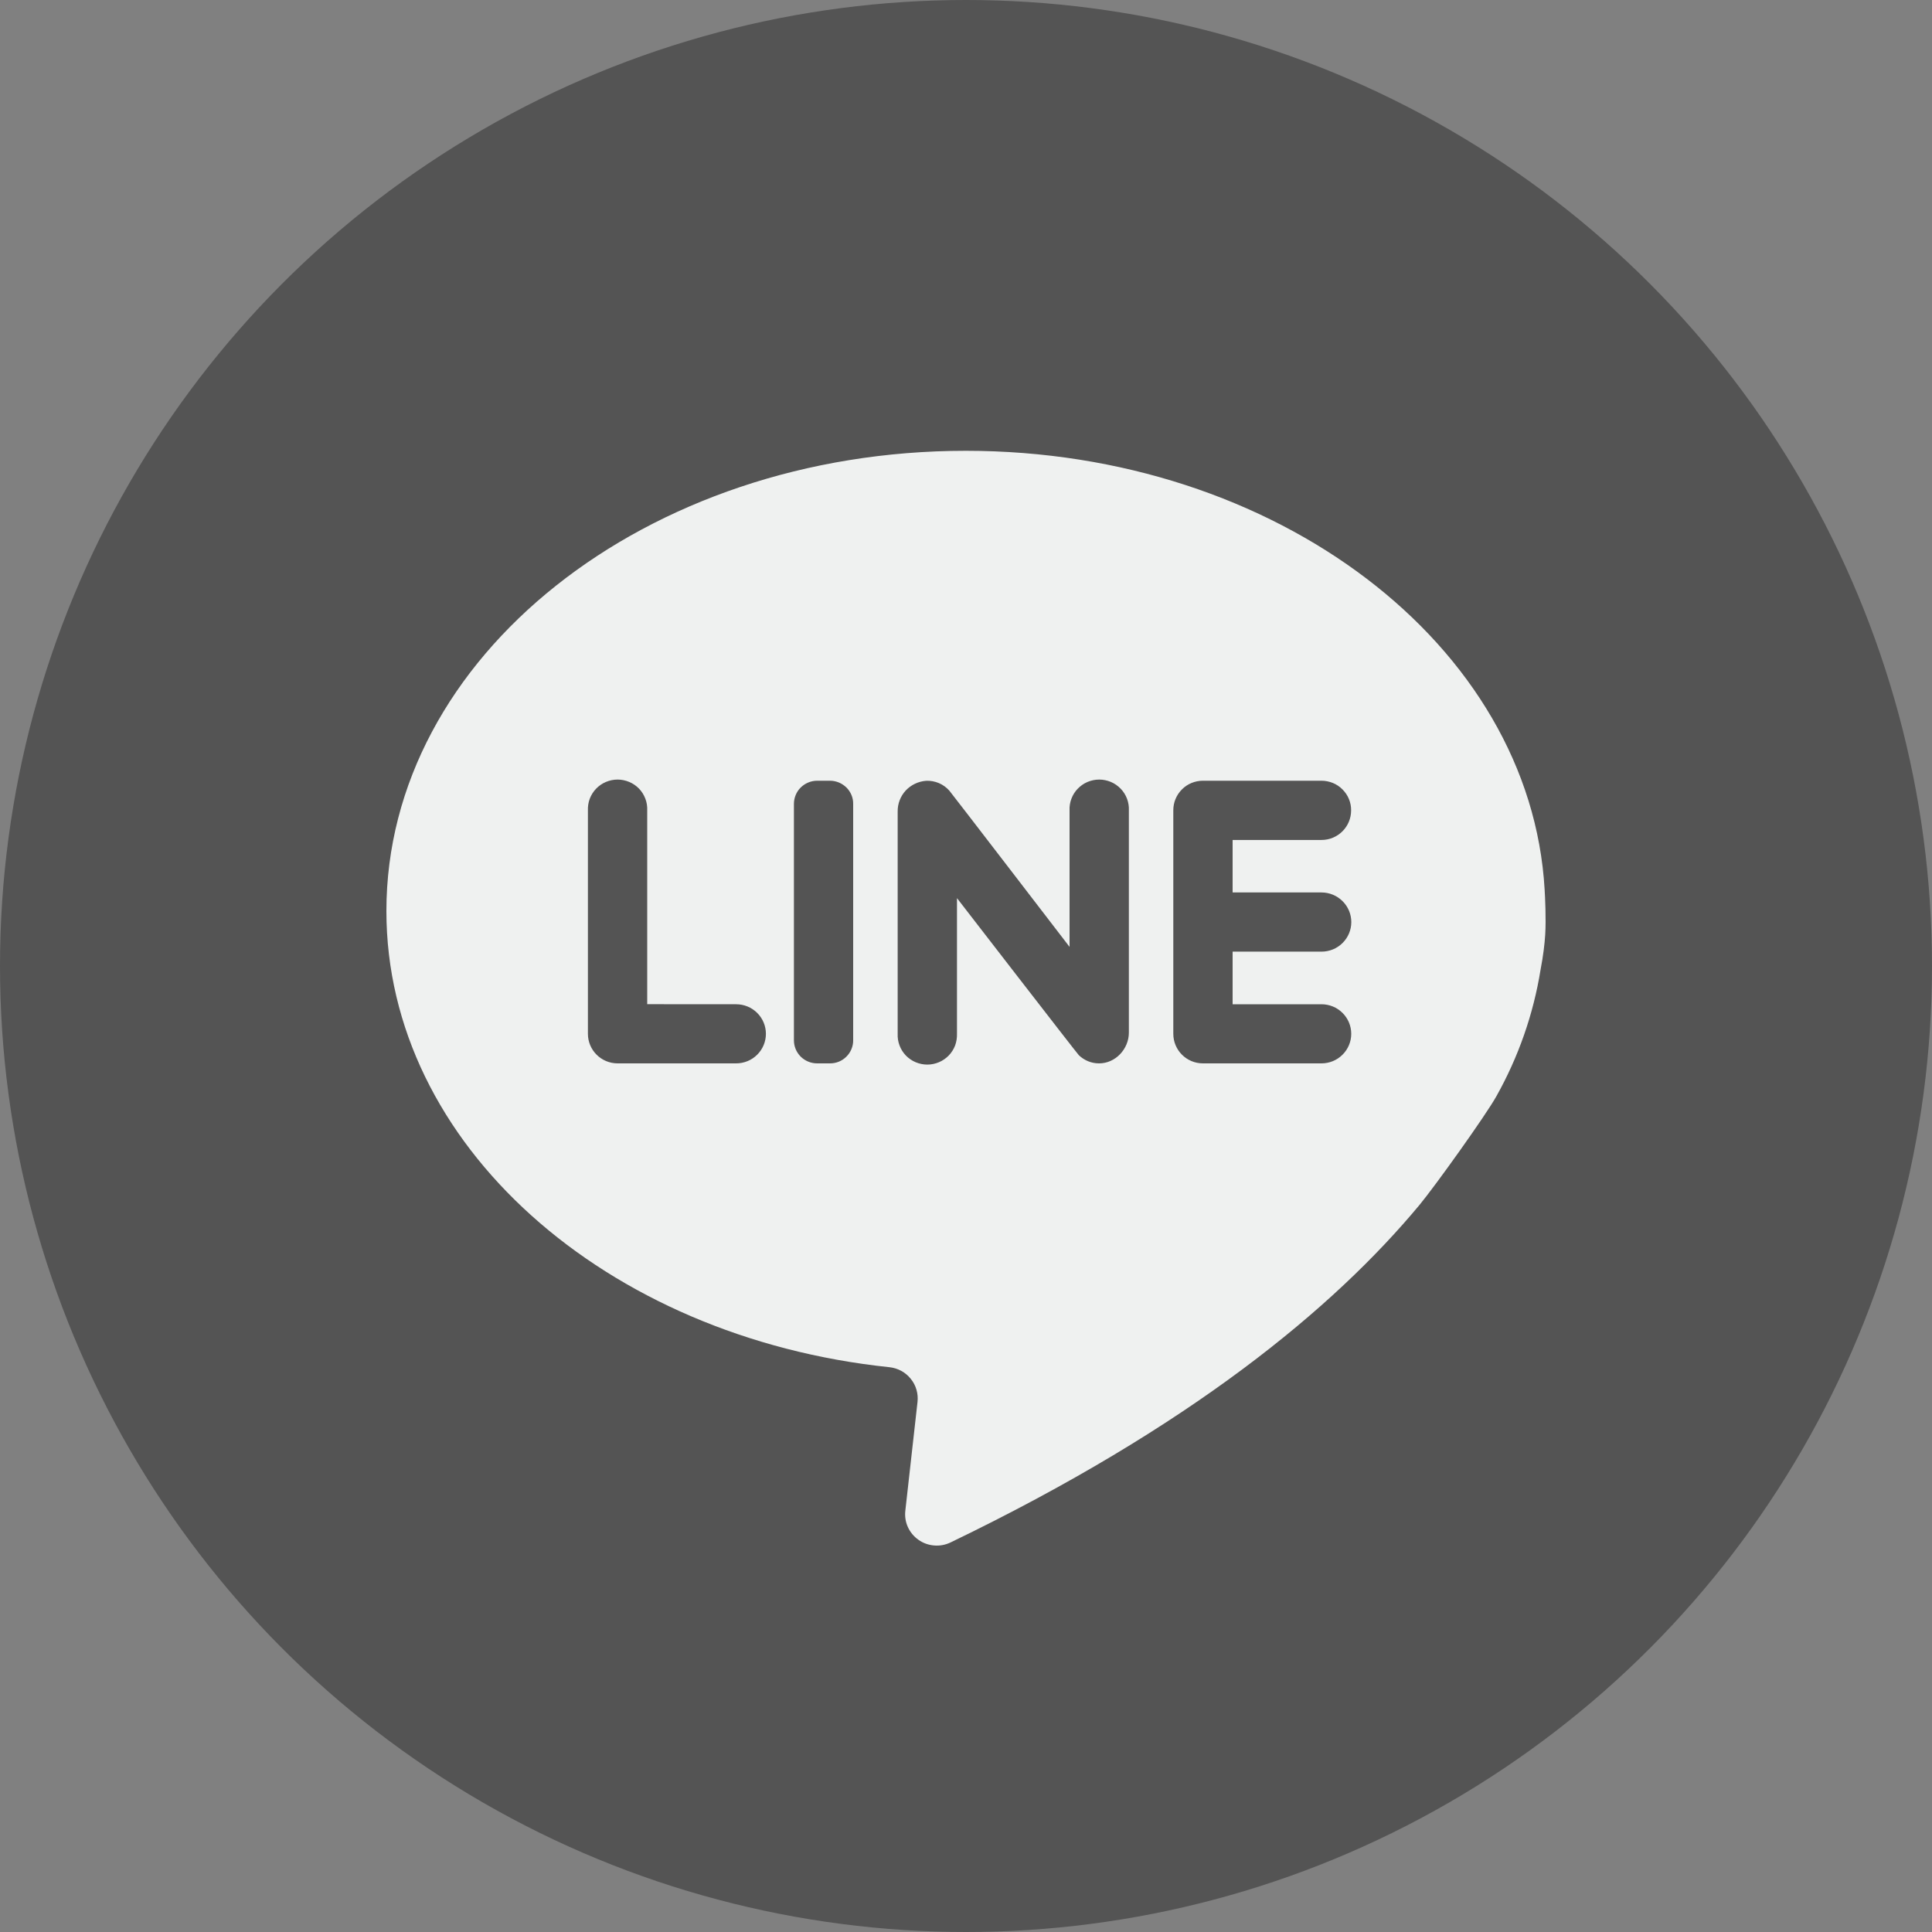<svg width="30" height="30" viewBox="0 0 30 30" fill="none" xmlns="http://www.w3.org/2000/svg">
<rect x="0" y="0" width="30" height="30" fill="#808080" stroke="none"/>
<g clip-path="url(#clip0_2782_13249)">
<circle cx="15" cy="15" r="15" fill="#545454"/>
</g>
<path d="M23.922 15.056C23.811 15.747 23.578 16.413 23.235 17.024C23.074 17.314 22.284 18.418 22.042 18.71C20.712 20.31 18.485 22.156 14.76 23.951C14.681 23.989 14.593 24.006 14.505 23.998C14.417 23.991 14.333 23.961 14.262 23.91C14.19 23.86 14.133 23.791 14.097 23.711C14.061 23.632 14.048 23.544 14.058 23.457L14.247 21.77C14.254 21.706 14.249 21.642 14.231 21.58C14.213 21.518 14.183 21.46 14.142 21.41C14.102 21.36 14.052 21.318 13.995 21.287C13.938 21.256 13.876 21.237 13.812 21.23C9.403 20.769 6 17.773 6 14.146C6 10.2 10.028 7 14.997 7C19.826 7 23.767 10.022 23.985 13.814C23.992 13.924 24.009 14.275 23.994 14.512C23.985 14.655 23.964 14.838 23.922 15.056ZM10.05 15.593V12.584C10.053 12.522 10.043 12.46 10.021 12.402C9.999 12.344 9.966 12.291 9.923 12.246C9.88 12.202 9.828 12.166 9.771 12.142C9.713 12.118 9.652 12.105 9.59 12.105C9.527 12.105 9.466 12.118 9.409 12.142C9.351 12.166 9.3 12.202 9.257 12.246C9.214 12.291 9.18 12.344 9.158 12.402C9.136 12.46 9.127 12.522 9.129 12.584V16.052C9.129 16.307 9.336 16.512 9.59 16.512H11.431C11.553 16.512 11.671 16.464 11.757 16.378C11.844 16.292 11.893 16.175 11.893 16.053C11.893 15.931 11.844 15.814 11.757 15.728C11.671 15.642 11.553 15.594 11.431 15.594L10.05 15.593ZM12.889 16.512C12.936 16.512 12.983 16.503 13.027 16.485C13.07 16.467 13.11 16.441 13.143 16.407C13.177 16.374 13.203 16.334 13.221 16.291C13.239 16.247 13.249 16.201 13.248 16.154V12.483C13.249 12.436 13.24 12.389 13.222 12.346C13.204 12.302 13.177 12.262 13.144 12.229C13.11 12.196 13.07 12.169 13.027 12.151C12.983 12.133 12.936 12.123 12.889 12.123H12.688C12.64 12.123 12.593 12.133 12.55 12.151C12.506 12.169 12.466 12.196 12.433 12.229C12.399 12.262 12.373 12.302 12.355 12.346C12.337 12.389 12.328 12.436 12.328 12.483V16.154C12.328 16.249 12.366 16.34 12.433 16.407C12.501 16.474 12.592 16.512 12.688 16.512L12.889 16.512ZM16.608 12.584V14.703C16.608 14.703 14.77 12.309 14.742 12.278C14.697 12.227 14.642 12.187 14.579 12.16C14.517 12.134 14.449 12.121 14.382 12.124C14.26 12.133 14.147 12.187 14.064 12.275C13.982 12.364 13.937 12.481 13.939 12.602V16.052C13.936 16.114 13.946 16.176 13.968 16.234C13.99 16.292 14.023 16.345 14.066 16.39C14.109 16.434 14.161 16.47 14.218 16.494C14.275 16.518 14.337 16.531 14.399 16.531C14.461 16.531 14.523 16.518 14.58 16.494C14.637 16.47 14.689 16.434 14.732 16.39C14.775 16.345 14.809 16.292 14.831 16.234C14.852 16.176 14.862 16.114 14.86 16.052V13.946C14.86 13.946 16.725 16.36 16.753 16.386C16.834 16.463 16.943 16.512 17.064 16.512C17.32 16.514 17.529 16.289 17.529 16.034V12.584C17.532 12.522 17.522 12.46 17.5 12.402C17.478 12.344 17.445 12.291 17.401 12.246C17.358 12.202 17.307 12.166 17.25 12.142C17.192 12.118 17.131 12.105 17.069 12.105C17.006 12.105 16.945 12.118 16.887 12.142C16.83 12.166 16.779 12.202 16.736 12.246C16.692 12.291 16.659 12.344 16.637 12.402C16.615 12.46 16.605 12.522 16.608 12.584ZM20.98 12.584C20.981 12.523 20.969 12.463 20.946 12.407C20.923 12.351 20.889 12.301 20.846 12.258C20.804 12.215 20.753 12.181 20.697 12.158C20.64 12.135 20.58 12.123 20.52 12.123H18.679C18.618 12.123 18.558 12.135 18.502 12.158C18.446 12.181 18.395 12.215 18.353 12.258C18.31 12.301 18.276 12.352 18.253 12.408C18.23 12.463 18.219 12.523 18.219 12.584V16.052C18.219 16.307 18.425 16.512 18.679 16.512H20.52C20.642 16.512 20.76 16.464 20.846 16.378C20.933 16.292 20.982 16.175 20.982 16.053C20.982 15.931 20.933 15.814 20.846 15.728C20.76 15.642 20.642 15.594 20.52 15.594H19.14V14.777H20.52C20.643 14.777 20.761 14.729 20.847 14.643C20.934 14.557 20.983 14.44 20.983 14.318C20.983 14.196 20.934 14.079 20.847 13.993C20.761 13.907 20.643 13.858 20.52 13.858H19.14V13.043H20.52C20.775 13.043 20.98 12.837 20.98 12.584Z" fill="#EFF1F0"/>
<defs>
<clipPath id="clip0_2782_13249">
<rect width="30" height="30" fill="white"/>
</clipPath>
</defs>
</svg>
